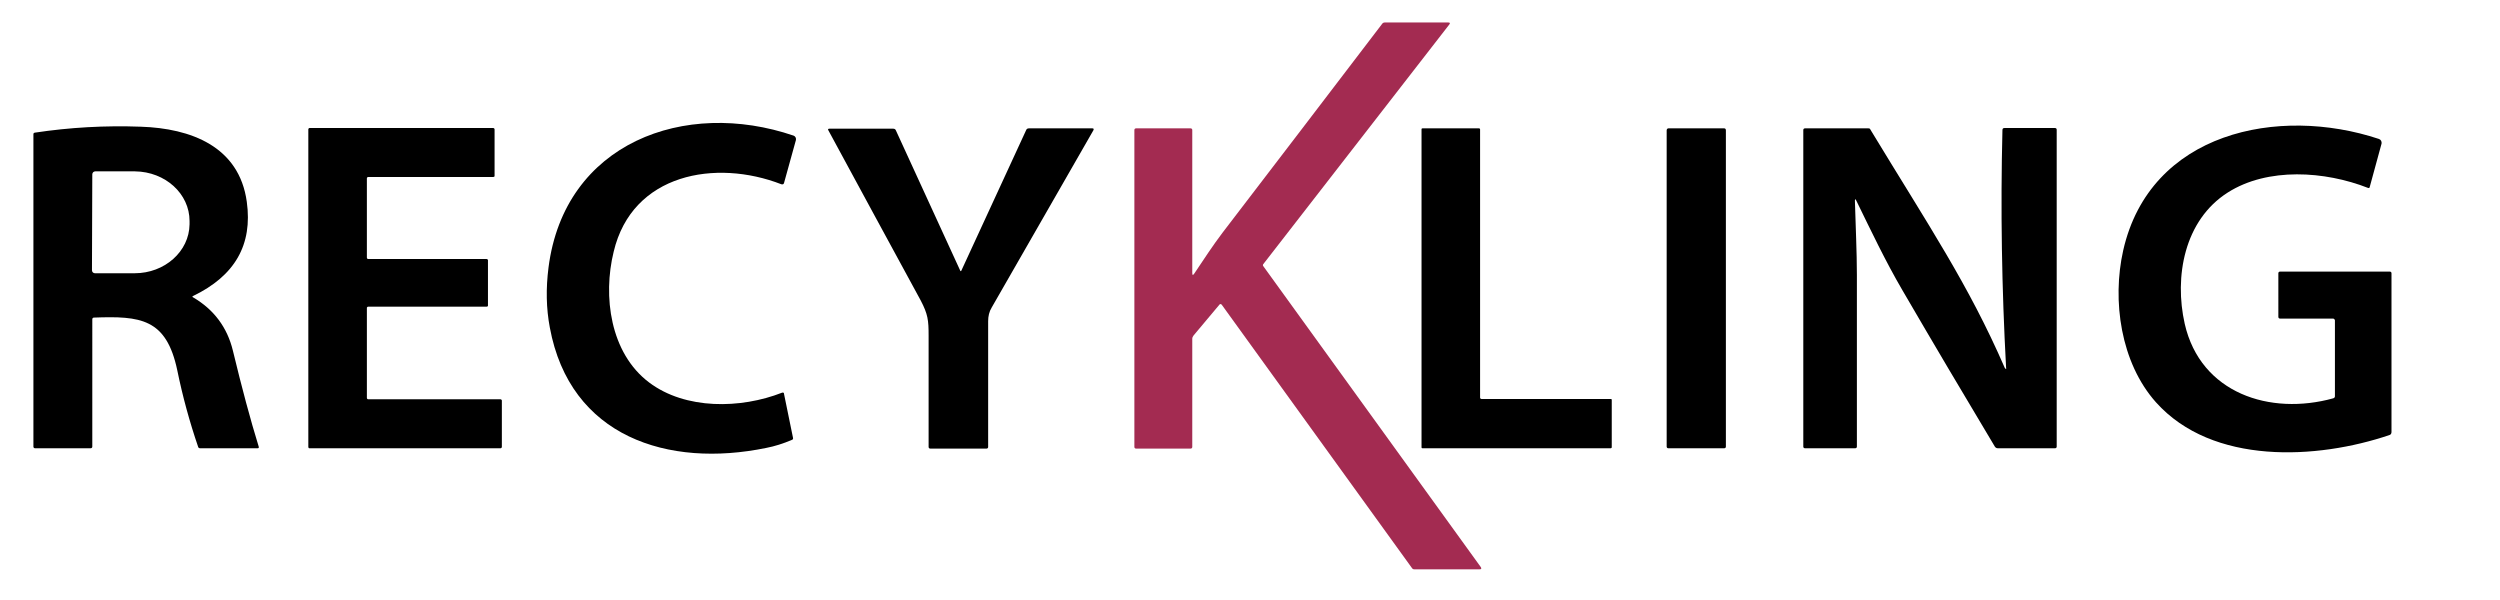 <?xml version="1.0" encoding="utf-8"?>
<!-- Generator: Adobe Illustrator 28.0.0, SVG Export Plug-In . SVG Version: 6.00 Build 0)  -->
<!DOCTYPE svg PUBLIC "-//W3C//DTD SVG 1.1//EN" "http://www.w3.org/Graphics/SVG/1.1/DTD/svg11.dtd">
<svg version="1.1" id="Lager_1" xmlns:x="http://ns.adobe.com/Extensibility/1.0/" xmlns:i="http://ns.adobe.com/AdobeIllustrator/10.0/" xmlns:graph="http://ns.adobe.com/Graphs/1.0/"
	 xmlns="http://www.w3.org/2000/svg" xmlns:xlink="http://www.w3.org/1999/xlink" x="0px" y="0px" width="755.7px" height="181.5px"
	 viewBox="0 0 755.7 181.5" style="enable-background:new 0 0 755.7 181.5;" xml:space="preserve">
<style type="text/css">
	.st0{fill:#A32B51;}
</style>
<path class="st0" d="M361,82.7c2.8-4.2,5.7-8.6,8.5-12.3c16.1-21,32.2-42.1,48.3-63.2c0.2-0.3,0.5-0.4,0.8-0.4h19.2
	c0.5,0,0.6,0.2,0.3,0.6l-56.2,72.4c-0.2,0.2-0.2,0.5,0,0.7l65.7,90.9c0.3,0.5,0.2,0.7-0.4,0.7h-19.6c-0.4,0-0.6-0.1-0.8-0.4
	l-57.5-79.6c-0.2-0.2-0.5-0.3-0.7,0l-7.8,9.3c-0.2,0.3-0.4,0.6-0.4,1v32.7c0,0.3-0.2,0.5-0.5,0.5l-16.5,0c-0.3,0-0.5-0.2-0.5-0.5
	V39.3c0-0.3,0.2-0.5,0.5-0.5h16.5c0.3,0,0.5,0.2,0.5,0.5l0,43.2C360.4,83.2,360.6,83.3,361,82.7z"/>
<path d="M196.2,115.6c11,8.3,27.7,8,40.2,3.1c0.4-0.1,0.6,0,0.6,0.4l2.7,13.2c0.1,0.3,0,0.6-0.4,0.7c-2.6,1.1-5.1,1.9-7.7,2.4
	c-29.6,6.1-59.3-3.3-65.4-36.4c-1.1-5.8-1.2-11.8-0.4-18.1c4.8-37.8,41.3-51.1,74.1-39.9c0.5,0.2,0.8,0.7,0.7,1.3l-3.6,13
	c-0.1,0.4-0.4,0.5-0.8,0.4c-19.8-7.7-45.1-3.3-50.7,20.4C182.2,89.5,184.4,106.7,196.2,115.6z"/>
<path d="M705.2,96.3h-16c-0.3,0-0.5-0.2-0.5-0.5V82.6c0-0.3,0.2-0.5,0.5-0.5h33.2c0.3,0,0.5,0.2,0.5,0.5v48c0,0.4-0.2,0.8-0.6,0.9
	c-21.8,7.4-53.5,9.2-70.6-9.9c-10.7-12-13.3-30.8-9.9-45.9c8.1-35.8,46.9-43.8,77.3-33.7c0.6,0.2,0.9,0.8,0.8,1.4l-3.6,13.2
	c0,0.2-0.3,0.3-0.5,0.2c-13-5.1-30.3-6.3-42.4,1.4c-13.2,8.4-16.2,25.5-13,39.7c4.8,21,25.8,27.8,44.9,22.5c0.3-0.1,0.5-0.3,0.5-0.6
	v-23C705.7,96.5,705.5,96.3,705.2,96.3z"/>
<path d="M27.9,52.7l-0.1,29c0,0.5,0.4,0.9,0.9,0.9l12,0c9.1,0,16.5-6.6,16.6-14.8v-1c0-8.2-7.3-14.9-16.5-15l-12,0
	C28.3,51.8,27.9,52.2,27.9,52.7z M58.4,89.9c6.3,3.7,10.3,9.1,12,16.1c2.7,11.2,5.3,20.9,7.8,29c0.1,0.3,0,0.5-0.3,0.5l-17.4,0
	c-0.3,0-0.5-0.1-0.6-0.4c-2.6-7.6-4.7-15.3-6.3-23.1c-3.3-15.8-11.2-16.5-25.2-16c-0.3,0-0.5,0.2-0.5,0.5V135c0,0.3-0.2,0.5-0.5,0.5
	H10.6c-0.3,0-0.5-0.2-0.5-0.5V40.6c0-0.3,0.1-0.4,0.4-0.5c10.6-1.6,21.3-2.2,32.1-1.8c15,0.5,29.7,5.9,32,22.7
	c1.8,13-3.6,22.4-16.3,28.5C58.1,89.6,58.1,89.8,58.4,89.9"/>
<path d="M111.3,78.3h35.8c0.2,0,0.4,0.2,0.4,0.3v13.8c0,0.2-0.2,0.3-0.4,0.3h-35.8c-0.2,0-0.4,0.2-0.4,0.3v27.3
	c0,0.2,0.2,0.4,0.4,0.4h40c0.2,0,0.4,0.2,0.4,0.4v14c0,0.2-0.2,0.4-0.4,0.4H93.5c-0.2,0-0.3-0.2-0.3-0.4v-96c0-0.2,0.2-0.4,0.3-0.4
	h55.6c0.2,0,0.4,0.2,0.4,0.4v14.1c0,0.2-0.2,0.3-0.4,0.3h-37.8c-0.2,0-0.4,0.2-0.4,0.4v24C110.9,78.1,111.1,78.3,111.3,78.3z"/>
<path d="M290.6,81.8l19.6-42.5c0.1-0.3,0.4-0.5,0.8-0.5h19.2c0.4,0,0.5,0.2,0.3,0.6l-30.7,53.5c-0.8,1.3-1.1,2.7-1.1,4.2l0,38
	c0,0.3-0.2,0.5-0.5,0.5h-17c-0.3,0-0.5-0.2-0.5-0.5c0-11.3,0-22.5,0-33.7c0-4.6-0.2-6.4-2.4-10.6c-9.3-17.1-18.6-34.2-27.9-51.4
	c-0.2-0.3-0.1-0.5,0.3-0.5H270c0.4,0,0.7,0.2,0.8,0.5l19.5,42.5C290.4,82,290.5,82,290.6,81.8z"/>
<path d="M447.8,120.6h39.1c0.2,0,0.3,0.1,0.3,0.3v14.3c0,0.2-0.2,0.3-0.3,0.3H430c-0.2,0-0.3-0.1-0.3-0.3V39.1
	c0-0.2,0.1-0.3,0.3-0.3h17.1c0.2,0,0.3,0.2,0.3,0.3v81.1C447.4,120.4,447.6,120.6,447.8,120.6z"/>
<path d="M521.7,135c0,0.3-0.2,0.5-0.5,0.5h-16.9c-0.3,0-0.5-0.2-0.5-0.5V39.4c0-0.3,0.2-0.6,0.5-0.6h16.9c0.3,0,0.5,0.2,0.5,0.6V135
	z"/>
<path d="M606.4,111.1c-1.3-23.9-1.7-47.8-1.1-71.8c0-0.4,0.2-0.6,0.6-0.6h15.3c0.3,0,0.5,0.2,0.5,0.5v95.8c0,0.3-0.2,0.5-0.5,0.5
	h-17.3c-0.4,0-0.7-0.2-0.9-0.5c-9.4-15.7-18.7-31.4-27.9-47.2c-5.2-8.9-9.5-18-14-27.2c-0.2-0.5-0.4-0.5-0.4,0.1
	c0.2,7.5,0.6,15.4,0.6,22.4c0,17.3,0,34.6,0,51.9c0,0.3-0.2,0.5-0.5,0.5h-15.2c-0.3,0-0.5-0.2-0.5-0.5V39.3c0-0.3,0.2-0.5,0.5-0.5
	h19.2c0.3,0,0.5,0.1,0.6,0.4c17.7,29.2,29.6,46.7,40.6,72C606.4,111.7,606.5,111.7,606.4,111.1z"/>
</svg>
